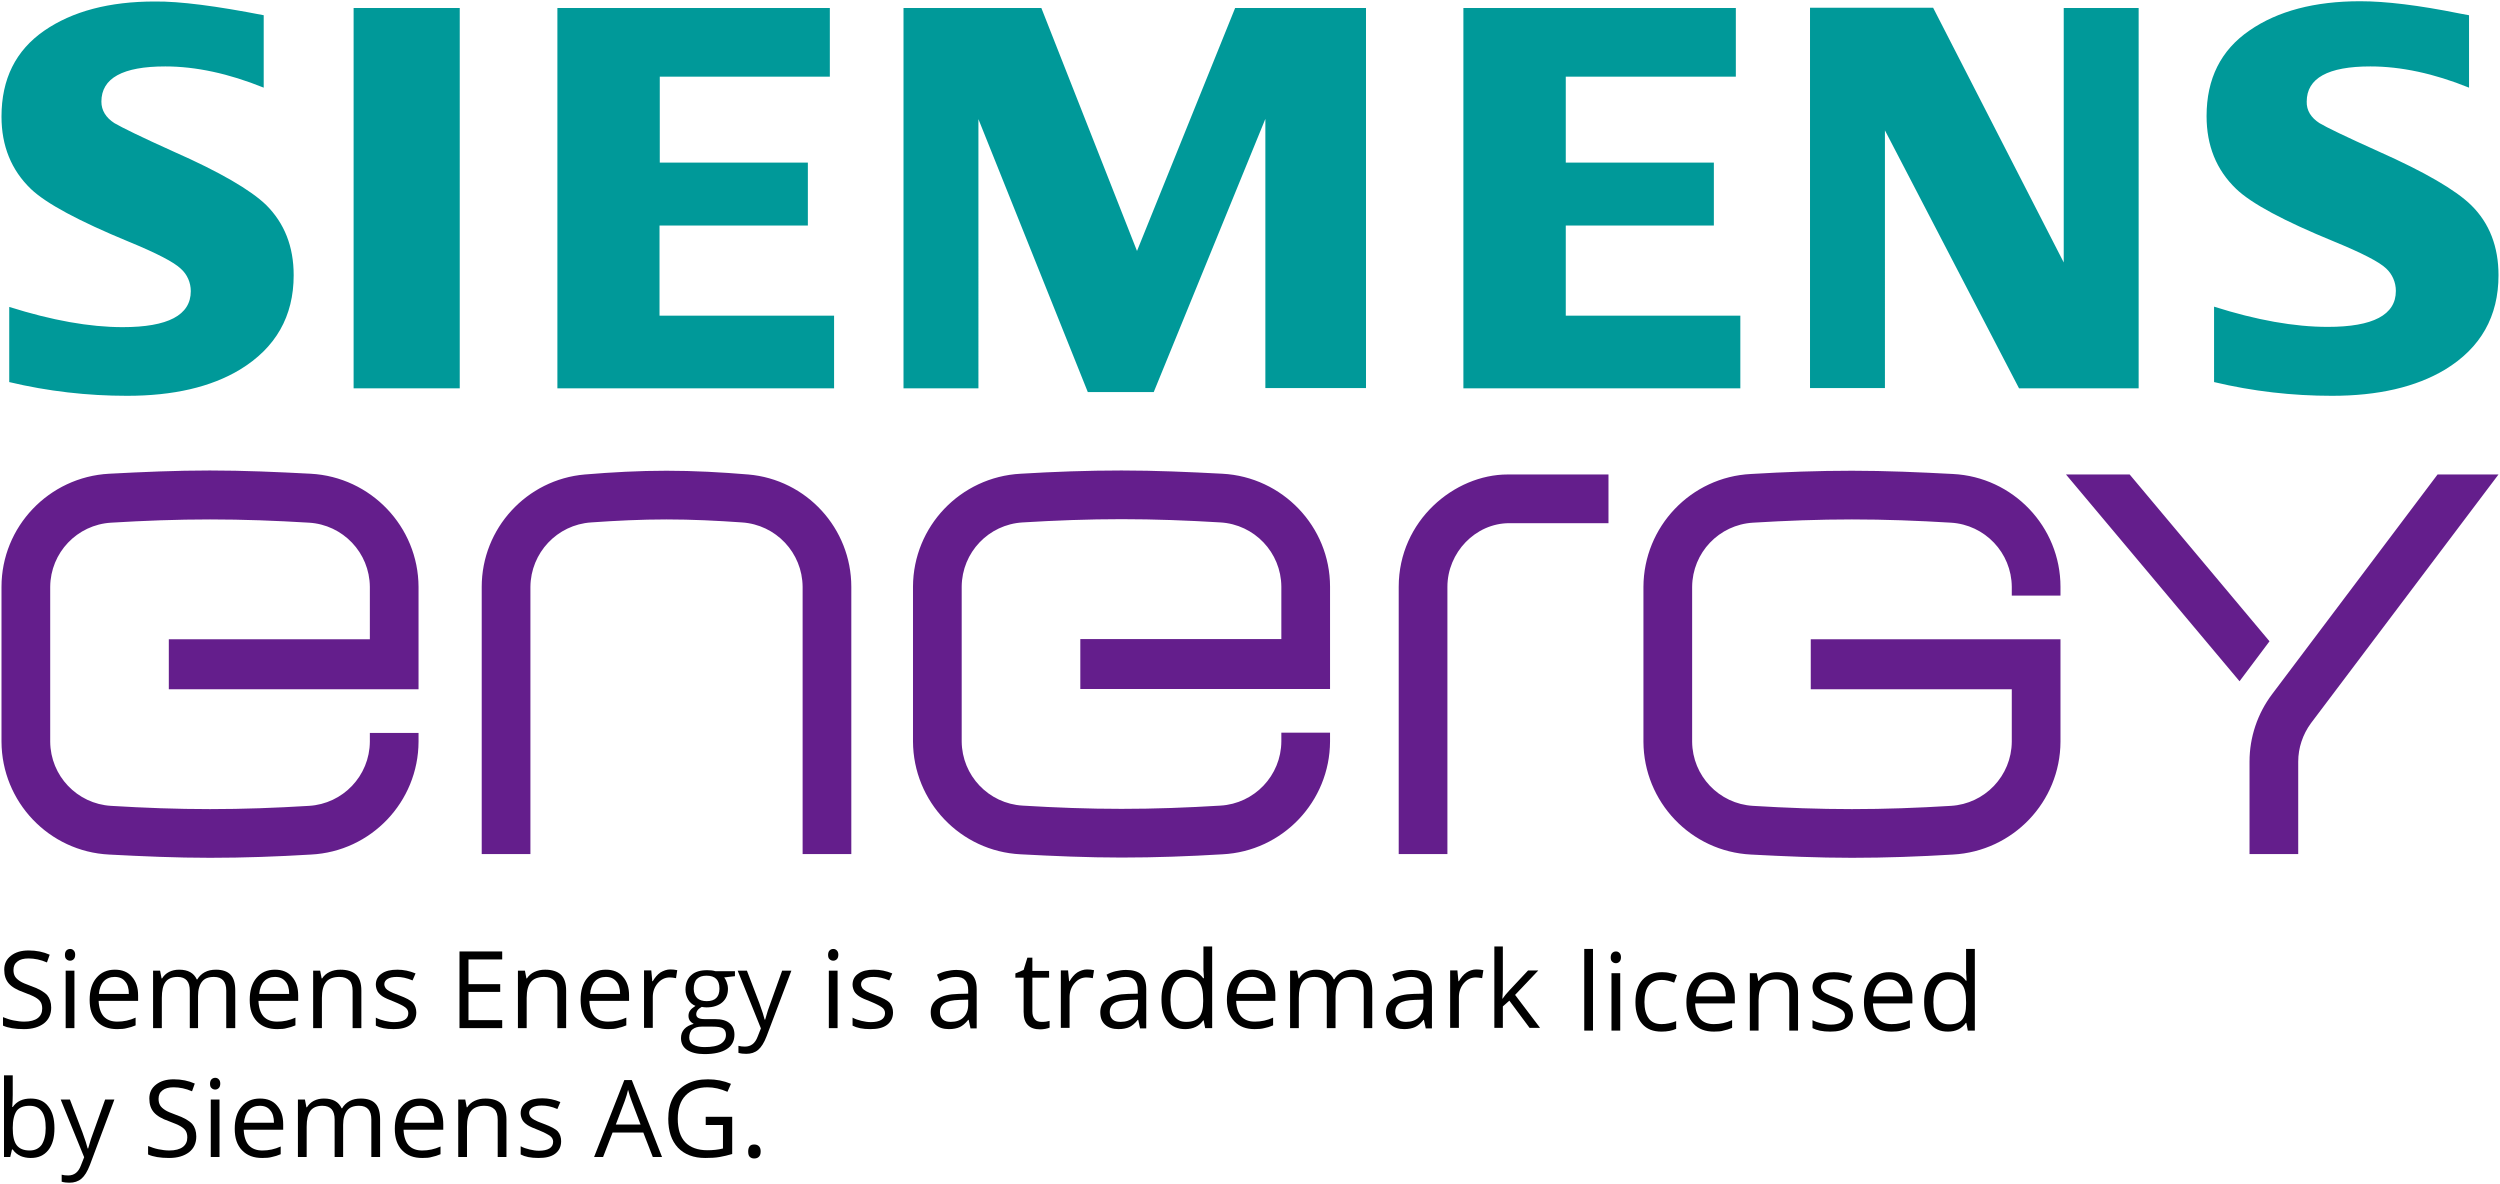 <?xml version="1.0" encoding="UTF-8"?>
<!-- Generator: Adobe Illustrator 25.3.1, SVG Export Plug-In . SVG Version: 6.00 Build 0)  -->
<svg xmlns="http://www.w3.org/2000/svg" xmlns:xlink="http://www.w3.org/1999/xlink" version="1.1" id="Ebene_1" x="0px" y="0px" viewBox="0 0 1001.1 474" style="enable-background:new 0 0 1001.1 474;" xml:space="preserve">
<style type="text/css">
	.st0{fill:#641E8C;}
	.st1{fill:#009999;}
</style>
<g id="Energy">
	<path class="st0" d="M299.6,190c-10.8-0.9-21.7-1.5-32.7-1.5s-21.9,0.6-32.7,1.5c-23.3,2-41.3,21.6-41.3,45v107h19.5V235   c0.1-13.6,10.7-24.9,24.3-25.8c9.9-0.7,20-1.2,30.2-1.2s20.3,0.5,30.2,1.2c13.6,0.9,24.2,12.1,24.3,25.8v107h19.5V235   C340.9,211.6,323,192,299.6,190z M124.4,189.7c-13.3-0.7-26.8-1.3-40.4-1.3s-27,0.6-40.3,1.3C19.6,191,0.6,210.9,0.6,235v62   c0.1,24.1,19,44,43.1,45.2c13.3,0.7,26.8,1.3,40.4,1.3s27.1-0.5,40.4-1.3c24.1-1.2,43-21.1,43.1-45.2v-3.5h-19.5v3.5   c-0.1,13.7-10.8,24.9-24.4,25.7c-13.1,0.8-26.3,1.3-39.6,1.3s-26.5-0.5-39.6-1.3c-13.6-0.8-24.3-12-24.4-25.7v-62   c0.1-13.7,10.8-24.9,24.4-25.7c13.1-0.8,26.3-1.3,39.6-1.3s26.5,0.5,39.6,1.3c13.6,0.8,24.3,12,24.4,25.7v21H67.6v20h100v-41   C167.5,210.9,148.5,191,124.4,189.7L124.4,189.7z M560.1,235v107h19.5V235c0-13.7,11.2-25.5,24.8-25.5h39.7V190c0,0-29.7,0-40.4,0   C582.5,190,560.1,208.4,560.1,235z M489.5,189.7c-13.3-0.7-26.8-1.3-40.4-1.3s-27.1,0.5-40.4,1.3c-24.1,1.3-43,21.1-43.1,45.2v62   c0.1,24.1,19,44,43.1,45.2c13.3,0.7,26.8,1.3,40.4,1.3s27.1-0.5,40.4-1.3c24.1-1.2,43-21.1,43.1-45.2v-3.5h-19.5v3.5   c-0.1,13.7-10.8,24.9-24.4,25.7c-13.1,0.8-26.3,1.3-39.6,1.3s-26.5-0.5-39.6-1.3c-13.6-0.8-24.3-12-24.4-25.7v-62   c0.1-13.7,10.8-24.9,24.4-25.7c13.1-0.8,26.3-1.3,39.6-1.3s26.5,0.5,39.6,1.3c13.6,0.8,24.3,12,24.4,25.7v21h-80.5v20h100v-41   C532.6,210.9,513.6,191,489.5,189.7L489.5,189.7z M782,189.8c-13.3-0.7-26.8-1.3-40.4-1.3s-27.1,0.5-40.4,1.3   c-24.1,1.2-43,21.1-43.1,45.2v62c0.1,24.1,19,44,43.1,45.2c13.3,0.7,26.8,1.3,40.4,1.3s27.1-0.5,40.4-1.3   c24.1-1.3,43-21.1,43.1-45.2v-41h-100v20h80.5v21c-0.1,13.7-10.8,24.9-24.4,25.7c-13.1,0.8-26.3,1.3-39.6,1.3s-26.5-0.5-39.6-1.3   c-13.6-0.8-24.3-12-24.4-25.7v-62c0.1-13.7,10.8-24.9,24.4-25.7c13.1-0.8,26.3-1.3,39.6-1.3s26.5,0.5,39.6,1.3   c13.6,0.8,24.3,12,24.4,25.7v3.5h19.5V235C825.1,210.9,806.1,191,782,189.8L782,189.8z M1000.5,190h-24.4l-66.2,87.9   c-5.9,7.8-9.1,17.3-9.1,27.1v37h19.5v-37c0-5.5,1.8-10.9,5.1-15.4L1000.5,190z M852.8,190h-25.5l69.5,82.8l12-16L852.8,190z"></path>
</g>
<g id="SIEMENS">
	<path class="st1" d="M264.2,90.3h59.3V65.1h-59.3V30.7h68.1V3.2H223.2v152.3H334v-29.1h-69.9V90.3H264.2z M455.3,100.5L417,3.2   h-55.2v152.3h30V47.7L435.6,157H462l44.7-109.4v107.8H547V3.2h-52.4L455.3,100.5z M141.6,155.5h42.5V3.2h-42.5V155.5z M69.5,60.7   C56.6,54.9,48.7,51,45.8,49.3c-3.4-2.2-5.2-5.1-5.2-8.6c0-9.4,8.5-14.1,25.6-14.1c12.1,0,25.3,2.8,39.4,8.5v-29   C86.6,2.4,72.1,0.5,62,0.6c-18.2,0-33,3.9-44.3,11.7C6.3,20.2,0.6,31.6,0.6,46.7c0,11.7,3.9,21.4,11.8,29   c6.1,5.8,19.1,12.8,39.2,21.1c11.2,4.6,18.1,8.2,20.8,10.8c2.6,2.3,4,5.6,4,9c0,9.6-9.1,14.4-27.3,14.4c-13.2,0-28.3-2.7-45.4-8.1   V153c15.5,3.7,31.3,5.5,47.2,5.5c18.5,0,33.6-3.5,45.2-10.5c14.3-8.7,21.5-21.3,21.5-37.8c0-11.5-3.7-20.8-11-28.1   C100.4,76.1,88.1,68.9,69.5,60.7z M989.6,82.2c-6.2-6.1-18.6-13.3-37-21.5c-13.1-5.9-21-9.7-23.8-11.4c-3.4-2.2-5.2-5.1-5.1-8.6   c0-9.4,8.5-14.1,25.5-14.1c12.2,0,25.4,2.8,39.5,8.5v-29l-3.8-0.7c-16.3-3.3-29.6-4.9-39.8-4.9c-18.2,0-33,3.9-44.3,11.7   c-11.5,7.9-17.2,19.3-17.2,34.3c0,11.8,3.9,21.5,11.8,29.1c6.1,5.9,19.2,12.9,39.2,21.1c11.2,4.6,18.2,8.2,20.9,10.8   c2.5,2.3,3.9,5.6,3.9,9c0,9.6-9.1,14.4-27.3,14.4c-13.3,0-28.5-2.7-45.5-8.1V153c15.5,3.7,31.3,5.5,47.2,5.5   c18.5,0,33.6-3.5,45.3-10.5c14.3-8.7,21.4-21.3,21.4-37.8C1000.5,98.8,996.9,89.4,989.6,82.2z M627,90.3h59.3V65.1H627V30.7h68.1   V3.2H586v152.3h110.9v-29.1H627V90.3z M826.4,105.1l-52.3-102h-49.3v152.3h30V52.2l53.7,103.3h47.9V3.2h-30L826.4,105.1z"></path>
</g>
<path d="M20.5,403.5c0,2.7-1,4.8-2.9,6.3c-2,1.5-4.6,2.3-8,2.3c-3.6,0-6.4-0.5-8.4-1.4v-3.4c1.3,0.5,2.6,1,4.1,1.3  c1.5,0.3,3,0.5,4.4,0.5c2.4,0,4.2-0.5,5.4-1.4c1.2-0.9,1.8-2.2,1.8-3.8c0-1.1-0.2-1.9-0.6-2.6c-0.4-0.7-1.1-1.3-2.1-1.9  c-1-0.6-2.5-1.2-4.6-2c-2.9-1-4.9-2.2-6.1-3.6c-1.2-1.4-1.8-3.2-1.8-5.5c0-2.4,0.9-4.2,2.7-5.6c1.8-1.4,4.1-2.1,7.1-2.1  c3.1,0,5.9,0.6,8.4,1.7l-1.1,3.1c-2.5-1.1-5-1.6-7.4-1.6c-1.9,0-3.4,0.4-4.4,1.2c-1.1,0.8-1.6,1.9-1.6,3.4c0,1.1,0.2,1.9,0.6,2.6  c0.4,0.7,1.1,1.3,2,1.9c0.9,0.6,2.4,1.2,4.3,1.9c3.2,1.1,5.4,2.4,6.6,3.7C19.9,399.7,20.5,401.4,20.5,403.5z"></path>
<path d="M26,382.4c0-0.8,0.2-1.4,0.6-1.8c0.4-0.4,0.9-0.6,1.5-0.6c0.6,0,1,0.2,1.4,0.6c0.4,0.4,0.6,1,0.6,1.7c0,0.8-0.2,1.4-0.6,1.8  c-0.4,0.4-0.9,0.6-1.4,0.6c-0.6,0-1.1-0.2-1.5-0.6C26.2,383.8,26,383.2,26,382.4z M29.8,411.7h-3.5v-23h3.5V411.7z"></path>
<path d="M46.9,412.1c-3.4,0-6.1-1-8.1-3.1c-2-2.1-2.9-4.9-2.9-8.6c0-3.7,0.9-6.7,2.7-8.8c1.8-2.2,4.3-3.3,7.4-3.3  c2.9,0,5.2,0.9,6.8,2.8c1.7,1.9,2.5,4.4,2.5,7.5v2.2H39.5c0.1,2.7,0.8,4.8,2,6.2c1.3,1.4,3.1,2.1,5.5,2.1c2.5,0,4.9-0.5,7.3-1.6v3.1  c-1.2,0.5-2.4,0.9-3.5,1.1C49.8,412,48.4,412.1,46.9,412.1z M45.9,391.2c-1.8,0-3.3,0.6-4.4,1.8c-1.1,1.2-1.7,2.9-1.9,5h12  c0-2.2-0.5-3.9-1.5-5C49.2,391.8,47.8,391.2,45.9,391.2z"></path>
<path d="M90.6,411.7v-15c0-1.8-0.4-3.2-1.2-4.1c-0.8-0.9-2-1.4-3.7-1.4c-2.2,0-3.8,0.6-4.8,1.9c-1,1.2-1.6,3.2-1.6,5.8v12.8H76v-15  c0-1.8-0.4-3.2-1.2-4.1c-0.8-0.9-2-1.4-3.7-1.4c-2.2,0-3.8,0.7-4.8,2c-1,1.3-1.5,3.5-1.5,6.4v12.1h-3.5v-23h2.8l0.6,3.1h0.2  c0.7-1.1,1.6-2,2.8-2.6c1.2-0.6,2.5-0.9,4-0.9c3.6,0,5.9,1.3,7.1,3.9h0.2c0.7-1.2,1.7-2.2,3-2.9s2.8-1,4.5-1c2.6,0,4.6,0.7,5.8,2  c1.3,1.3,1.9,3.5,1.9,6.4v15H90.6z"></path>
<path d="M111,412.1c-3.4,0-6.1-1-8.1-3.1c-2-2.1-2.9-4.9-2.9-8.6c0-3.7,0.9-6.7,2.7-8.8c1.8-2.2,4.3-3.3,7.4-3.3  c2.9,0,5.2,0.9,6.8,2.8c1.7,1.9,2.5,4.4,2.5,7.5v2.2h-15.9c0.1,2.7,0.8,4.8,2,6.2c1.3,1.4,3.1,2.1,5.5,2.1c2.5,0,4.9-0.5,7.3-1.6  v3.1c-1.2,0.5-2.4,0.9-3.5,1.1C113.9,412,112.6,412.1,111,412.1z M110.1,391.2c-1.8,0-3.3,0.6-4.4,1.8c-1.1,1.2-1.7,2.9-1.9,5h12  c0-2.2-0.5-3.9-1.5-5C113.3,391.8,111.9,391.2,110.1,391.2z"></path>
<path d="M141.2,411.7v-14.9c0-1.9-0.4-3.3-1.3-4.2c-0.9-0.9-2.2-1.4-4-1.4c-2.4,0-4.2,0.7-5.3,2c-1.1,1.3-1.7,3.5-1.7,6.4v12.1h-3.5  v-23h2.8l0.6,3.1h0.2c0.7-1.1,1.7-2,3-2.6c1.3-0.6,2.7-0.9,4.3-0.9c2.8,0,4.9,0.7,6.3,2c1.4,1.3,2.1,3.5,2.1,6.4v15H141.2z"></path>
<path d="M166.7,405.4c0,2.1-0.8,3.8-2.4,5c-1.6,1.2-3.8,1.7-6.7,1.7c-3.1,0-5.4-0.5-7.1-1.4v-3.2c1.1,0.6,2.3,1,3.6,1.3  c1.3,0.3,2.5,0.5,3.7,0.5c1.8,0,3.2-0.3,4.2-0.9c1-0.6,1.5-1.5,1.5-2.7c0-0.9-0.4-1.7-1.2-2.3c-0.8-0.6-2.3-1.4-4.5-2.3  c-2.1-0.8-3.7-1.5-4.6-2.1c-0.9-0.6-1.6-1.3-2-2c-0.4-0.8-0.7-1.7-0.7-2.7c0-1.9,0.8-3.4,2.3-4.4c1.5-1.1,3.6-1.6,6.3-1.6  c2.5,0,4.9,0.5,7.3,1.5l-1.2,2.8c-2.3-1-4.4-1.4-6.3-1.4c-1.7,0-2.9,0.3-3.7,0.8s-1.3,1.2-1.3,2.1c0,0.6,0.2,1.1,0.5,1.6  c0.3,0.4,0.8,0.8,1.5,1.2c0.7,0.4,2,1,4,1.7c2.7,1,4.6,2,5.5,3C166.2,402.6,166.7,403.9,166.7,405.4z"></path>
<path d="M201.1,411.7H184V381h17.1v3.2h-13.5v9.9h12.7v3.1h-12.7v11.3h13.5V411.7z"></path>
<path d="M223.2,411.7v-14.9c0-1.9-0.4-3.3-1.3-4.2c-0.9-0.9-2.2-1.4-4-1.4c-2.4,0-4.2,0.7-5.3,2c-1.1,1.3-1.7,3.5-1.7,6.4v12.1h-3.5  v-23h2.8l0.6,3.1h0.2c0.7-1.1,1.7-2,3-2.6c1.3-0.6,2.7-0.9,4.3-0.9c2.8,0,4.9,0.7,6.3,2c1.4,1.3,2.1,3.5,2.1,6.4v15H223.2z"></path>
<path d="M243.5,412.1c-3.4,0-6.1-1-8.1-3.1c-2-2.1-2.9-4.9-2.9-8.6c0-3.7,0.9-6.7,2.7-8.8c1.8-2.2,4.3-3.3,7.4-3.3  c2.9,0,5.2,0.9,6.8,2.8c1.7,1.9,2.5,4.4,2.5,7.5v2.2h-15.9c0.1,2.7,0.8,4.8,2,6.2c1.3,1.4,3.1,2.1,5.5,2.1c2.5,0,4.9-0.5,7.3-1.6  v3.1c-1.2,0.5-2.4,0.9-3.5,1.1C246.4,412,245.1,412.1,243.5,412.1z M242.6,391.2c-1.8,0-3.3,0.6-4.4,1.8c-1.1,1.2-1.7,2.9-1.9,5h12  c0-2.2-0.5-3.9-1.5-5C245.8,391.8,244.4,391.2,242.6,391.2z"></path>
<path d="M268.4,388.2c1,0,1.9,0.1,2.8,0.3l-0.5,3.2c-1-0.2-1.8-0.3-2.5-0.3c-1.9,0-3.5,0.8-4.8,2.3c-1.3,1.5-2,3.4-2,5.6v12.3h-3.5  v-23h2.9l0.4,4.3h0.2c0.9-1.5,1.9-2.7,3.1-3.5C265.7,388.7,267,388.2,268.4,388.2z"></path>
<path d="M294.3,388.7v2.2l-4.3,0.5c0.4,0.5,0.7,1.1,1,1.9c0.3,0.8,0.5,1.7,0.5,2.7c0,2.3-0.8,4.1-2.3,5.4c-1.5,1.3-3.7,2-6.3,2  c-0.7,0-1.3-0.1-1.9-0.2c-1.5,0.8-2.2,1.8-2.2,3c0,0.6,0.3,1.1,0.8,1.4c0.5,0.3,1.4,0.5,2.7,0.5h4.1c2.5,0,4.4,0.5,5.7,1.6  c1.3,1,2,2.6,2,4.6c0,2.5-1,4.5-3.1,5.8c-2,1.3-5,2-8.9,2c-3,0-5.3-0.6-7-1.7c-1.6-1.1-2.4-2.7-2.4-4.7c0-1.4,0.4-2.6,1.3-3.6  c0.9-1,2.2-1.7,3.8-2.1c-0.6-0.3-1.1-0.7-1.5-1.2c-0.4-0.6-0.6-1.2-0.6-2c0-0.8,0.2-1.6,0.7-2.2c0.4-0.6,1.2-1.2,2.1-1.8  c-1.2-0.5-2.2-1.3-2.9-2.5c-0.7-1.2-1.1-2.5-1.1-4c0-2.5,0.8-4.5,2.3-5.8c1.5-1.4,3.7-2,6.4-2c1.2,0,2.3,0.1,3.3,0.4H294.3z   M276,415.5c0,1.2,0.5,2.2,1.6,2.8c1,0.6,2.6,1,4.5,1c2.9,0,5.1-0.4,6.5-1.3c1.4-0.9,2.1-2.1,2.1-3.6c0-1.2-0.4-2.1-1.2-2.6  c-0.8-0.5-2.2-0.7-4.3-0.7H281c-1.6,0-2.8,0.4-3.7,1.1S276,414.1,276,415.5z M277.8,396c0,1.6,0.5,2.8,1.4,3.7  c0.9,0.8,2.2,1.2,3.8,1.2c3.4,0,5.1-1.7,5.1-5c0-3.5-1.7-5.2-5.2-5.2c-1.6,0-2.9,0.4-3.8,1.3S277.8,394.3,277.8,396z"></path>
<path d="M295.4,388.7h3.7l5,13.1c1.1,3,1.8,5.2,2.1,6.5h0.2c0.2-0.7,0.6-1.9,1.1-3.7c0.6-1.7,2.5-7,5.7-15.9h3.7l-9.9,26.2  c-1,2.6-2.1,4.4-3.4,5.5c-1.3,1.1-2.9,1.6-4.8,1.6c-1.1,0-2.1-0.1-3.1-0.4v-2.8c0.8,0.2,1.6,0.3,2.6,0.3c2.4,0,4.1-1.3,5.1-4  l1.3-3.3L295.4,388.7z"></path>
<path d="M331.6,382.4c0-0.8,0.2-1.4,0.6-1.8c0.4-0.4,0.9-0.6,1.5-0.6c0.6,0,1,0.2,1.4,0.6c0.4,0.4,0.6,1,0.6,1.7  c0,0.8-0.2,1.4-0.6,1.8c-0.4,0.4-0.9,0.6-1.4,0.6c-0.6,0-1.1-0.2-1.5-0.6C331.8,383.8,331.6,383.2,331.6,382.4z M335.4,411.7h-3.5  v-23h3.5V411.7z"></path>
<path d="M357.6,405.4c0,2.1-0.8,3.8-2.4,5c-1.6,1.2-3.8,1.7-6.7,1.7c-3.1,0-5.4-0.5-7.1-1.4v-3.2c1.1,0.6,2.3,1,3.6,1.3  c1.3,0.3,2.5,0.5,3.7,0.5c1.8,0,3.2-0.3,4.2-0.9c1-0.6,1.5-1.5,1.5-2.7c0-0.9-0.4-1.7-1.2-2.3c-0.8-0.6-2.3-1.4-4.5-2.3  c-2.1-0.8-3.7-1.5-4.6-2.1c-0.9-0.6-1.6-1.3-2-2c-0.4-0.8-0.7-1.7-0.7-2.7c0-1.9,0.8-3.4,2.3-4.4c1.5-1.1,3.6-1.6,6.3-1.6  c2.5,0,4.9,0.5,7.3,1.5l-1.2,2.8c-2.3-1-4.4-1.4-6.3-1.4c-1.7,0-2.9,0.3-3.7,0.8s-1.3,1.2-1.3,2.1c0,0.6,0.2,1.1,0.5,1.6  c0.3,0.4,0.8,0.8,1.5,1.2c0.7,0.4,2,1,4,1.7c2.7,1,4.6,2,5.5,3C357.1,402.6,357.6,403.9,357.6,405.4z"></path>
<path d="M388.6,411.7l-0.7-3.3h-0.2c-1.1,1.4-2.3,2.4-3.4,2.9c-1.1,0.5-2.6,0.8-4.3,0.8c-2.3,0-4.1-0.6-5.4-1.8  c-1.3-1.2-1.9-2.8-1.9-5c0-4.6,3.7-7.1,11.1-7.3l3.9-0.1v-1.4c0-1.8-0.4-3.1-1.2-4c-0.8-0.9-2-1.3-3.7-1.3c-1.9,0-4.1,0.6-6.5,1.8  l-1.1-2.7c1.1-0.6,2.4-1.1,3.7-1.4c1.4-0.3,2.7-0.5,4.1-0.5c2.7,0,4.8,0.6,6.1,1.8c1.3,1.2,2,3.2,2,5.9v15.7H388.6z M380.7,409.2  c2.2,0,3.9-0.6,5.1-1.8c1.2-1.2,1.9-2.9,1.9-5v-2.1l-3.5,0.1c-2.8,0.1-4.8,0.5-6,1.3c-1.2,0.8-1.8,1.9-1.8,3.6  c0,1.3,0.4,2.2,1.1,2.9C378.3,408.9,379.3,409.2,380.7,409.2z"></path>
<path d="M417.1,409.2c0.6,0,1.2,0,1.8-0.1c0.6-0.1,1-0.2,1.4-0.3v2.7c-0.4,0.2-0.9,0.3-1.7,0.5c-0.7,0.1-1.4,0.2-2,0.2  c-4.5,0-6.7-2.3-6.7-7v-13.7h-3.3v-1.7l3.3-1.4l1.5-4.9h2v5.3h6.7v2.7h-6.7v13.5c0,1.4,0.3,2.4,1,3.2  C415,408.9,415.9,409.2,417.1,409.2z"></path>
<path d="M435.3,388.2c1,0,1.9,0.1,2.8,0.3l-0.5,3.2c-1-0.2-1.8-0.3-2.5-0.3c-1.9,0-3.5,0.8-4.8,2.3c-1.3,1.5-2,3.4-2,5.6v12.3h-3.5  v-23h2.9l0.4,4.3h0.2c0.9-1.5,1.9-2.7,3.1-3.5C432.6,388.7,433.9,388.2,435.3,388.2z"></path>
<path d="M456.5,411.7l-0.7-3.3h-0.2c-1.1,1.4-2.3,2.4-3.4,2.9s-2.6,0.8-4.3,0.8c-2.3,0-4.1-0.6-5.4-1.8c-1.3-1.2-1.9-2.8-1.9-5  c0-4.6,3.7-7.1,11.1-7.3l3.9-0.1v-1.4c0-1.8-0.4-3.1-1.2-4c-0.8-0.9-2-1.3-3.7-1.3c-1.9,0-4.1,0.6-6.5,1.8l-1.1-2.7  c1.1-0.6,2.4-1.1,3.7-1.4c1.4-0.3,2.7-0.5,4.1-0.5c2.7,0,4.8,0.6,6.1,1.8c1.3,1.2,2,3.2,2,5.9v15.7H456.5z M448.7,409.2  c2.2,0,3.9-0.6,5.1-1.8c1.2-1.2,1.9-2.9,1.9-5v-2.1l-3.5,0.1c-2.8,0.1-4.8,0.5-6,1.3c-1.2,0.8-1.8,1.9-1.8,3.6  c0,1.3,0.4,2.2,1.1,2.9C446.2,408.9,447.3,409.2,448.7,409.2z"></path>
<path d="M482,408.6h-0.2c-1.6,2.3-4,3.5-7.2,3.5c-3,0-5.4-1-7-3.1c-1.7-2.1-2.5-5-2.5-8.8c0-3.8,0.8-6.7,2.5-8.8s4-3.1,7-3.1  c3.1,0,5.5,1.1,7.2,3.4h0.3l-0.1-1.7l-0.1-1.6V379h3.5v32.7h-2.8L482,408.6z M475,409.2c2.4,0,4.1-0.6,5.2-1.9  c1.1-1.3,1.6-3.4,1.6-6.3v-0.7c0-3.3-0.5-5.6-1.6-7s-2.8-2.1-5.2-2.1c-2,0-3.6,0.8-4.7,2.4c-1.1,1.6-1.6,3.8-1.6,6.7  c0,2.9,0.5,5.2,1.6,6.7S472.9,409.2,475,409.2z"></path>
<path d="M502.4,412.1c-3.4,0-6.1-1-8.1-3.1s-3-4.9-3-8.6c0-3.7,0.9-6.7,2.7-8.8c1.8-2.2,4.3-3.3,7.4-3.3c2.9,0,5.2,0.9,6.8,2.8  c1.7,1.9,2.5,4.4,2.5,7.5v2.2H495c0.1,2.7,0.8,4.8,2,6.2c1.3,1.4,3.1,2.1,5.5,2.1c2.5,0,4.9-0.5,7.3-1.6v3.1  c-1.2,0.5-2.4,0.9-3.5,1.1C505.2,412,503.9,412.1,502.4,412.1z M501.4,391.2c-1.8,0-3.3,0.6-4.4,1.8c-1.1,1.2-1.7,2.9-1.9,5h12  c0-2.2-0.5-3.9-1.5-5S503.2,391.2,501.4,391.2z"></path>
<path d="M546.1,411.7v-15c0-1.8-0.4-3.2-1.2-4.1c-0.8-0.9-2-1.4-3.7-1.4c-2.2,0-3.8,0.6-4.8,1.9s-1.6,3.2-1.6,5.8v12.8h-3.5v-15  c0-1.8-0.4-3.2-1.2-4.1s-2-1.4-3.7-1.4c-2.2,0-3.8,0.7-4.8,2c-1,1.3-1.5,3.5-1.5,6.4v12.1h-3.5v-23h2.8l0.6,3.1h0.2  c0.7-1.1,1.6-2,2.8-2.6c1.2-0.6,2.5-0.9,4-0.9c3.6,0,5.9,1.3,7.1,3.9h0.2c0.7-1.2,1.7-2.2,3-2.9s2.8-1,4.5-1c2.6,0,4.6,0.7,5.8,2  c1.3,1.3,1.9,3.5,1.9,6.4v15H546.1z"></path>
<path d="M570.9,411.7l-0.7-3.3h-0.2c-1.1,1.4-2.3,2.4-3.4,2.9s-2.6,0.8-4.3,0.8c-2.3,0-4.1-0.6-5.4-1.8c-1.3-1.2-1.9-2.8-1.9-5  c0-4.6,3.7-7.1,11.1-7.3l3.9-0.1v-1.4c0-1.8-0.4-3.1-1.2-4c-0.8-0.9-2-1.3-3.7-1.3c-1.9,0-4.1,0.6-6.5,1.8l-1.1-2.7  c1.1-0.6,2.4-1.1,3.7-1.4c1.4-0.3,2.7-0.5,4.1-0.5c2.7,0,4.8,0.6,6.1,1.8c1.3,1.2,2,3.2,2,5.9v15.7H570.9z M563,409.2  c2.2,0,3.9-0.6,5.1-1.8c1.2-1.2,1.9-2.9,1.9-5v-2.1l-3.5,0.1c-2.8,0.1-4.8,0.5-6,1.3c-1.2,0.8-1.8,1.9-1.8,3.6  c0,1.3,0.4,2.2,1.1,2.9C560.6,408.9,561.7,409.2,563,409.2z"></path>
<path d="M591.2,388.2c1,0,1.9,0.1,2.8,0.3l-0.5,3.2c-1-0.2-1.8-0.3-2.5-0.3c-1.9,0-3.5,0.8-4.8,2.3c-1.3,1.5-2,3.4-2,5.6v12.3h-3.5  v-23h2.9l0.4,4.3h0.2c0.9-1.5,1.9-2.7,3.1-3.5C588.4,388.7,589.7,388.2,591.2,388.2z"></path>
<path d="M601.7,399.9c0.6-0.9,1.5-2,2.8-3.4l7.4-7.9h4.1l-9.3,9.8l10,13.2h-4.2l-8.1-10.9l-2.6,2.3v8.6h-3.4V379h3.4v17.3  c0,0.8-0.1,2-0.2,3.6H601.7z"></path>
<path d="M637.9,412.7h-3.5V380h3.5V412.7z"></path>
<path d="M645,383.4c0-0.8,0.2-1.4,0.6-1.8c0.4-0.4,0.9-0.6,1.5-0.6c0.6,0,1,0.2,1.4,0.6c0.4,0.4,0.6,1,0.6,1.7  c0,0.8-0.2,1.4-0.6,1.8c-0.4,0.4-0.9,0.6-1.4,0.6c-0.6,0-1.1-0.2-1.5-0.6C645.2,384.8,645,384.2,645,383.4z M648.8,412.7h-3.5v-23  h3.5V412.7z"></path>
<path d="M665.3,413.1c-3.3,0-5.9-1-7.7-3.1c-1.8-2-2.7-5-2.7-8.7c0-3.8,0.9-6.8,2.8-8.9c1.9-2.1,4.5-3.1,7.9-3.1  c1.1,0,2.2,0.1,3.3,0.4c1.1,0.2,2,0.5,2.6,0.8l-1.1,3c-0.8-0.3-1.6-0.6-2.5-0.8c-0.9-0.2-1.7-0.3-2.4-0.3c-4.7,0-7,3-7,8.9  c0,2.8,0.6,5,1.7,6.5c1.1,1.5,2.8,2.3,5.1,2.3c1.9,0,3.9-0.4,5.9-1.2v3.1C669.6,412.7,667.7,413.1,665.3,413.1z"></path>
<path d="M686.3,413.1c-3.4,0-6.1-1-8.1-3.1c-2-2.1-2.9-4.9-2.9-8.6c0-3.7,0.9-6.7,2.7-8.8c1.8-2.2,4.3-3.3,7.4-3.3  c2.9,0,5.2,0.9,6.8,2.8c1.7,1.9,2.5,4.4,2.5,7.5v2.2h-15.9c0.1,2.7,0.8,4.8,2,6.2c1.3,1.4,3.1,2.1,5.5,2.1c2.5,0,4.9-0.5,7.3-1.6  v3.1c-1.2,0.5-2.4,0.9-3.5,1.1C689.2,413,687.9,413.1,686.3,413.1z M685.4,392.2c-1.8,0-3.3,0.6-4.4,1.8c-1.1,1.2-1.7,2.9-1.9,5h12  c0-2.2-0.5-3.9-1.5-5C688.6,392.7,687.2,392.2,685.4,392.2z"></path>
<path d="M716.5,412.7v-14.9c0-1.9-0.4-3.3-1.3-4.2c-0.9-0.9-2.2-1.4-4-1.4c-2.4,0-4.2,0.7-5.3,2c-1.1,1.3-1.7,3.5-1.7,6.4v12.1h-3.5  v-23h2.8l0.6,3.1h0.2c0.7-1.1,1.7-2,3-2.6c1.3-0.6,2.7-0.9,4.3-0.9c2.8,0,4.9,0.7,6.3,2c1.4,1.3,2.1,3.5,2.1,6.4v15H716.5z"></path>
<path d="M742,406.4c0,2.1-0.8,3.8-2.4,5c-1.6,1.2-3.8,1.7-6.7,1.7c-3.1,0-5.4-0.5-7.1-1.4v-3.2c1.1,0.6,2.3,1,3.6,1.3  c1.3,0.3,2.5,0.5,3.7,0.5c1.8,0,3.2-0.3,4.2-0.9c1-0.6,1.5-1.5,1.5-2.7c0-0.9-0.4-1.7-1.2-2.3c-0.8-0.6-2.3-1.4-4.5-2.3  c-2.1-0.8-3.7-1.5-4.6-2.1c-0.9-0.6-1.6-1.3-2-2c-0.4-0.8-0.7-1.7-0.7-2.7c0-1.9,0.8-3.4,2.3-4.4c1.5-1.1,3.6-1.6,6.3-1.6  c2.5,0,4.9,0.5,7.3,1.5l-1.2,2.8c-2.3-1-4.4-1.4-6.3-1.4c-1.7,0-2.9,0.3-3.7,0.8s-1.3,1.2-1.3,2.1c0,0.6,0.2,1.1,0.5,1.6  c0.3,0.4,0.8,0.8,1.5,1.2c0.7,0.4,2,1,4,1.7c2.7,1,4.6,2,5.5,3C741.5,403.6,742,404.9,742,406.4z"></path>
<path d="M757.4,413.1c-3.4,0-6.1-1-8.1-3.1c-2-2.1-2.9-4.9-2.9-8.6c0-3.7,0.9-6.7,2.7-8.8c1.8-2.2,4.3-3.3,7.4-3.3  c2.9,0,5.2,0.9,6.8,2.8c1.7,1.9,2.5,4.4,2.5,7.5v2.2H750c0.1,2.7,0.8,4.8,2,6.2c1.3,1.4,3.1,2.1,5.5,2.1c2.5,0,4.9-0.5,7.3-1.6v3.1  c-1.2,0.5-2.4,0.9-3.5,1.1C760.2,413,758.9,413.1,757.4,413.1z M756.4,392.2c-1.8,0-3.3,0.6-4.4,1.8c-1.1,1.2-1.7,2.9-1.9,5h12  c0-2.2-0.5-3.9-1.5-5C759.6,392.7,758.2,392.2,756.4,392.2z"></path>
<path d="M787.4,409.6h-0.2c-1.6,2.3-4,3.5-7.2,3.5c-3,0-5.4-1-7-3.1c-1.7-2.1-2.5-5-2.5-8.8c0-3.8,0.8-6.7,2.5-8.8s4-3.1,7-3.1  c3.1,0,5.5,1.1,7.2,3.4h0.3l-0.1-1.7l-0.1-1.6V380h3.5v32.7h-2.8L787.4,409.6z M780.5,410.2c2.4,0,4.1-0.6,5.2-1.9  c1.1-1.3,1.6-3.4,1.6-6.3v-0.7c0-3.3-0.5-5.6-1.6-7c-1.1-1.4-2.8-2.1-5.2-2.1c-2,0-3.6,0.8-4.7,2.4c-1.1,1.6-1.6,3.8-1.6,6.7  c0,2.9,0.5,5.2,1.6,6.7C776.8,409.4,778.4,410.2,780.5,410.2z"></path>
<path d="M12.3,439.9c3,0,5.4,1,7,3.1c1.7,2.1,2.5,5,2.5,8.8s-0.8,6.7-2.5,8.8c-1.7,2.1-4,3.1-7,3.1c-1.5,0-2.9-0.3-4.1-0.8  c-1.2-0.6-2.3-1.4-3.1-2.6H4.8l-0.7,3H1.6v-32.7h3.5v7.9c0,1.8-0.1,3.4-0.2,4.8h0.2C6.7,441,9.1,439.9,12.3,439.9z M11.8,442.8  c-2.4,0-4.1,0.7-5.1,2c-1,1.4-1.6,3.7-1.6,6.9c0,3.2,0.5,5.5,1.6,6.9c1.1,1.4,2.8,2.1,5.2,2.1c2.1,0,3.7-0.8,4.8-2.3  c1-1.6,1.6-3.8,1.6-6.7c0-3-0.5-5.2-1.6-6.7S14,442.8,11.8,442.8z"></path>
<path d="M24.3,440.3H28l5,13.1c1.1,3,1.8,5.2,2.1,6.5h0.2c0.2-0.7,0.6-1.9,1.1-3.7c0.6-1.7,2.5-7,5.7-15.9h3.7L36,466.5  c-1,2.6-2.1,4.4-3.4,5.5c-1.3,1.1-2.9,1.6-4.8,1.6c-1.1,0-2.1-0.1-3.1-0.4v-2.8c0.8,0.2,1.6,0.3,2.6,0.3c2.4,0,4.1-1.3,5.1-4  l1.3-3.3L24.3,440.3z"></path>
<path d="M78.6,455.1c0,2.7-1,4.8-2.9,6.3c-2,1.5-4.6,2.3-8,2.3c-3.6,0-6.4-0.5-8.4-1.4v-3.4c1.3,0.5,2.6,1,4.1,1.3  c1.5,0.3,3,0.5,4.4,0.5c2.4,0,4.2-0.5,5.4-1.4c1.2-0.9,1.8-2.2,1.8-3.8c0-1.1-0.2-1.9-0.6-2.6c-0.4-0.7-1.1-1.3-2.1-1.9  c-1-0.6-2.5-1.2-4.6-2c-2.9-1-4.9-2.2-6.1-3.6c-1.2-1.4-1.8-3.2-1.8-5.5c0-2.4,0.9-4.2,2.7-5.6c1.8-1.4,4.1-2.1,7.1-2.1  c3.1,0,5.9,0.6,8.4,1.7l-1.1,3.1c-2.5-1.1-5-1.6-7.4-1.6c-1.9,0-3.4,0.4-4.4,1.2c-1.1,0.8-1.6,1.9-1.6,3.4c0,1.1,0.2,1.9,0.6,2.6  c0.4,0.7,1.1,1.3,2,1.9c0.9,0.6,2.4,1.2,4.3,1.9c3.2,1.1,5.4,2.4,6.6,3.7C78,451.3,78.6,453,78.6,455.1z"></path>
<path d="M84.1,434c0-0.8,0.2-1.4,0.6-1.8c0.4-0.4,0.9-0.6,1.5-0.6c0.6,0,1,0.2,1.4,0.6c0.4,0.4,0.6,1,0.6,1.7c0,0.8-0.2,1.4-0.6,1.8  c-0.4,0.4-0.9,0.6-1.4,0.6c-0.6,0-1.1-0.2-1.5-0.6C84.3,435.4,84.1,434.8,84.1,434z M87.9,463.3h-3.5v-23h3.5V463.3z"></path>
<path d="M105,463.7c-3.4,0-6.1-1-8.1-3.1c-2-2.1-2.9-4.9-2.9-8.6c0-3.7,0.9-6.7,2.7-8.8c1.8-2.2,4.3-3.3,7.4-3.3  c2.9,0,5.2,0.9,6.8,2.8c1.7,1.9,2.5,4.4,2.5,7.5v2.2H97.6c0.1,2.7,0.8,4.8,2,6.2c1.3,1.4,3.1,2.1,5.5,2.1c2.5,0,4.9-0.5,7.3-1.6v3.1  c-1.2,0.5-2.4,0.9-3.5,1.1C107.9,463.6,106.5,463.7,105,463.7z M104,442.8c-1.8,0-3.3,0.6-4.4,1.8c-1.1,1.2-1.7,2.9-1.9,5h12  c0-2.2-0.5-3.9-1.5-5C107.3,443.4,105.9,442.8,104,442.8z"></path>
<path d="M148.7,463.3v-15c0-1.8-0.4-3.2-1.2-4.1c-0.8-0.9-2-1.4-3.7-1.4c-2.2,0-3.8,0.6-4.8,1.9c-1,1.2-1.6,3.2-1.6,5.8v12.8H134  v-15c0-1.8-0.4-3.2-1.2-4.1c-0.8-0.9-2-1.4-3.7-1.4c-2.2,0-3.8,0.7-4.8,2c-1,1.3-1.5,3.5-1.5,6.4v12.1h-3.5v-23h2.8l0.6,3.1h0.2  c0.7-1.1,1.6-2,2.8-2.6c1.2-0.6,2.5-0.9,4-0.9c3.6,0,5.9,1.3,7.1,3.9h0.2c0.7-1.2,1.7-2.2,3-2.9s2.8-1,4.5-1c2.6,0,4.6,0.7,5.8,2  c1.3,1.3,1.9,3.5,1.9,6.4v15H148.7z"></path>
<path d="M169.1,463.7c-3.4,0-6.1-1-8.1-3.1c-2-2.1-2.9-4.9-2.9-8.6c0-3.7,0.9-6.7,2.7-8.8c1.8-2.2,4.3-3.3,7.4-3.3  c2.9,0,5.2,0.9,6.8,2.8c1.7,1.9,2.5,4.4,2.5,7.5v2.2h-15.9c0.1,2.7,0.8,4.8,2,6.2c1.3,1.4,3.1,2.1,5.5,2.1c2.5,0,4.9-0.5,7.3-1.6  v3.1c-1.2,0.5-2.4,0.9-3.5,1.1C172,463.6,170.7,463.7,169.1,463.7z M168.2,442.8c-1.8,0-3.3,0.6-4.4,1.8c-1.1,1.2-1.7,2.9-1.9,5h12  c0-2.2-0.5-3.9-1.5-5C171.4,443.4,170,442.8,168.2,442.8z"></path>
<path d="M199.3,463.3v-14.9c0-1.9-0.4-3.3-1.3-4.2c-0.9-0.9-2.2-1.4-4-1.4c-2.4,0-4.2,0.7-5.3,2c-1.1,1.3-1.7,3.5-1.7,6.4v12.1h-3.5  v-23h2.8l0.6,3.1h0.2c0.7-1.1,1.7-2,3-2.6c1.3-0.6,2.7-0.9,4.3-0.9c2.8,0,4.9,0.7,6.3,2c1.4,1.3,2.1,3.5,2.1,6.4v15H199.3z"></path>
<path d="M224.7,457c0,2.1-0.8,3.8-2.4,5c-1.6,1.2-3.8,1.7-6.7,1.7c-3.1,0-5.4-0.5-7.1-1.4V459c1.1,0.6,2.3,1,3.6,1.3  c1.3,0.3,2.5,0.5,3.7,0.5c1.8,0,3.2-0.3,4.2-0.9c1-0.6,1.5-1.5,1.5-2.7c0-0.9-0.4-1.7-1.2-2.3c-0.8-0.6-2.3-1.4-4.5-2.3  c-2.1-0.8-3.7-1.5-4.6-2.1c-0.9-0.6-1.6-1.3-2-2c-0.4-0.8-0.7-1.7-0.7-2.7c0-1.9,0.8-3.4,2.3-4.4c1.5-1.1,3.6-1.6,6.3-1.6  c2.5,0,4.9,0.5,7.3,1.5l-1.2,2.8c-2.3-1-4.4-1.4-6.3-1.4c-1.7,0-2.9,0.3-3.7,0.8s-1.3,1.2-1.3,2.1c0,0.6,0.2,1.1,0.5,1.6  c0.3,0.4,0.8,0.8,1.5,1.2c0.7,0.4,2,1,4,1.7c2.7,1,4.6,2,5.5,3C224.3,454.2,224.7,455.5,224.7,457z"></path>
<path d="M261.4,463.3l-3.8-9.8h-12.3l-3.8,9.8h-3.6l12.1-30.8h3l12.1,30.8H261.4z M256.5,450.3l-3.6-9.5c-0.5-1.2-0.9-2.7-1.4-4.4  c-0.3,1.3-0.7,2.8-1.3,4.4l-3.6,9.5H256.5z"></path>
<path d="M282.8,447.2h10.4v14.9c-1.6,0.5-3.3,0.9-5,1.2c-1.7,0.3-3.6,0.4-5.8,0.4c-4.6,0-8.3-1.4-10.9-4.1  c-2.6-2.8-3.9-6.6-3.9-11.6c0-3.2,0.6-6,1.9-8.4c1.3-2.4,3.1-4.2,5.5-5.5c2.4-1.3,5.2-1.9,8.5-1.9c3.3,0,6.3,0.6,9.2,1.8l-1.4,3.2  c-2.8-1.2-5.4-1.8-8-1.8c-3.7,0-6.7,1.1-8.8,3.3s-3.1,5.3-3.1,9.3c0,4.1,1,7.3,3,9.4c2,2.1,5,3.2,8.9,3.2c2.1,0,4.2-0.2,6.2-0.7  v-9.4h-6.9V447.2z"></path>
<path d="M299.6,461.1c0-0.9,0.2-1.6,0.6-2.1c0.4-0.5,1-0.7,1.8-0.7c0.8,0,1.4,0.2,1.9,0.7c0.5,0.5,0.7,1.2,0.7,2.1  c0,0.9-0.2,1.6-0.7,2.1s-1.1,0.7-1.9,0.7c-0.7,0-1.3-0.2-1.8-0.7C299.8,462.8,299.6,462.1,299.6,461.1z"></path>
</svg>
